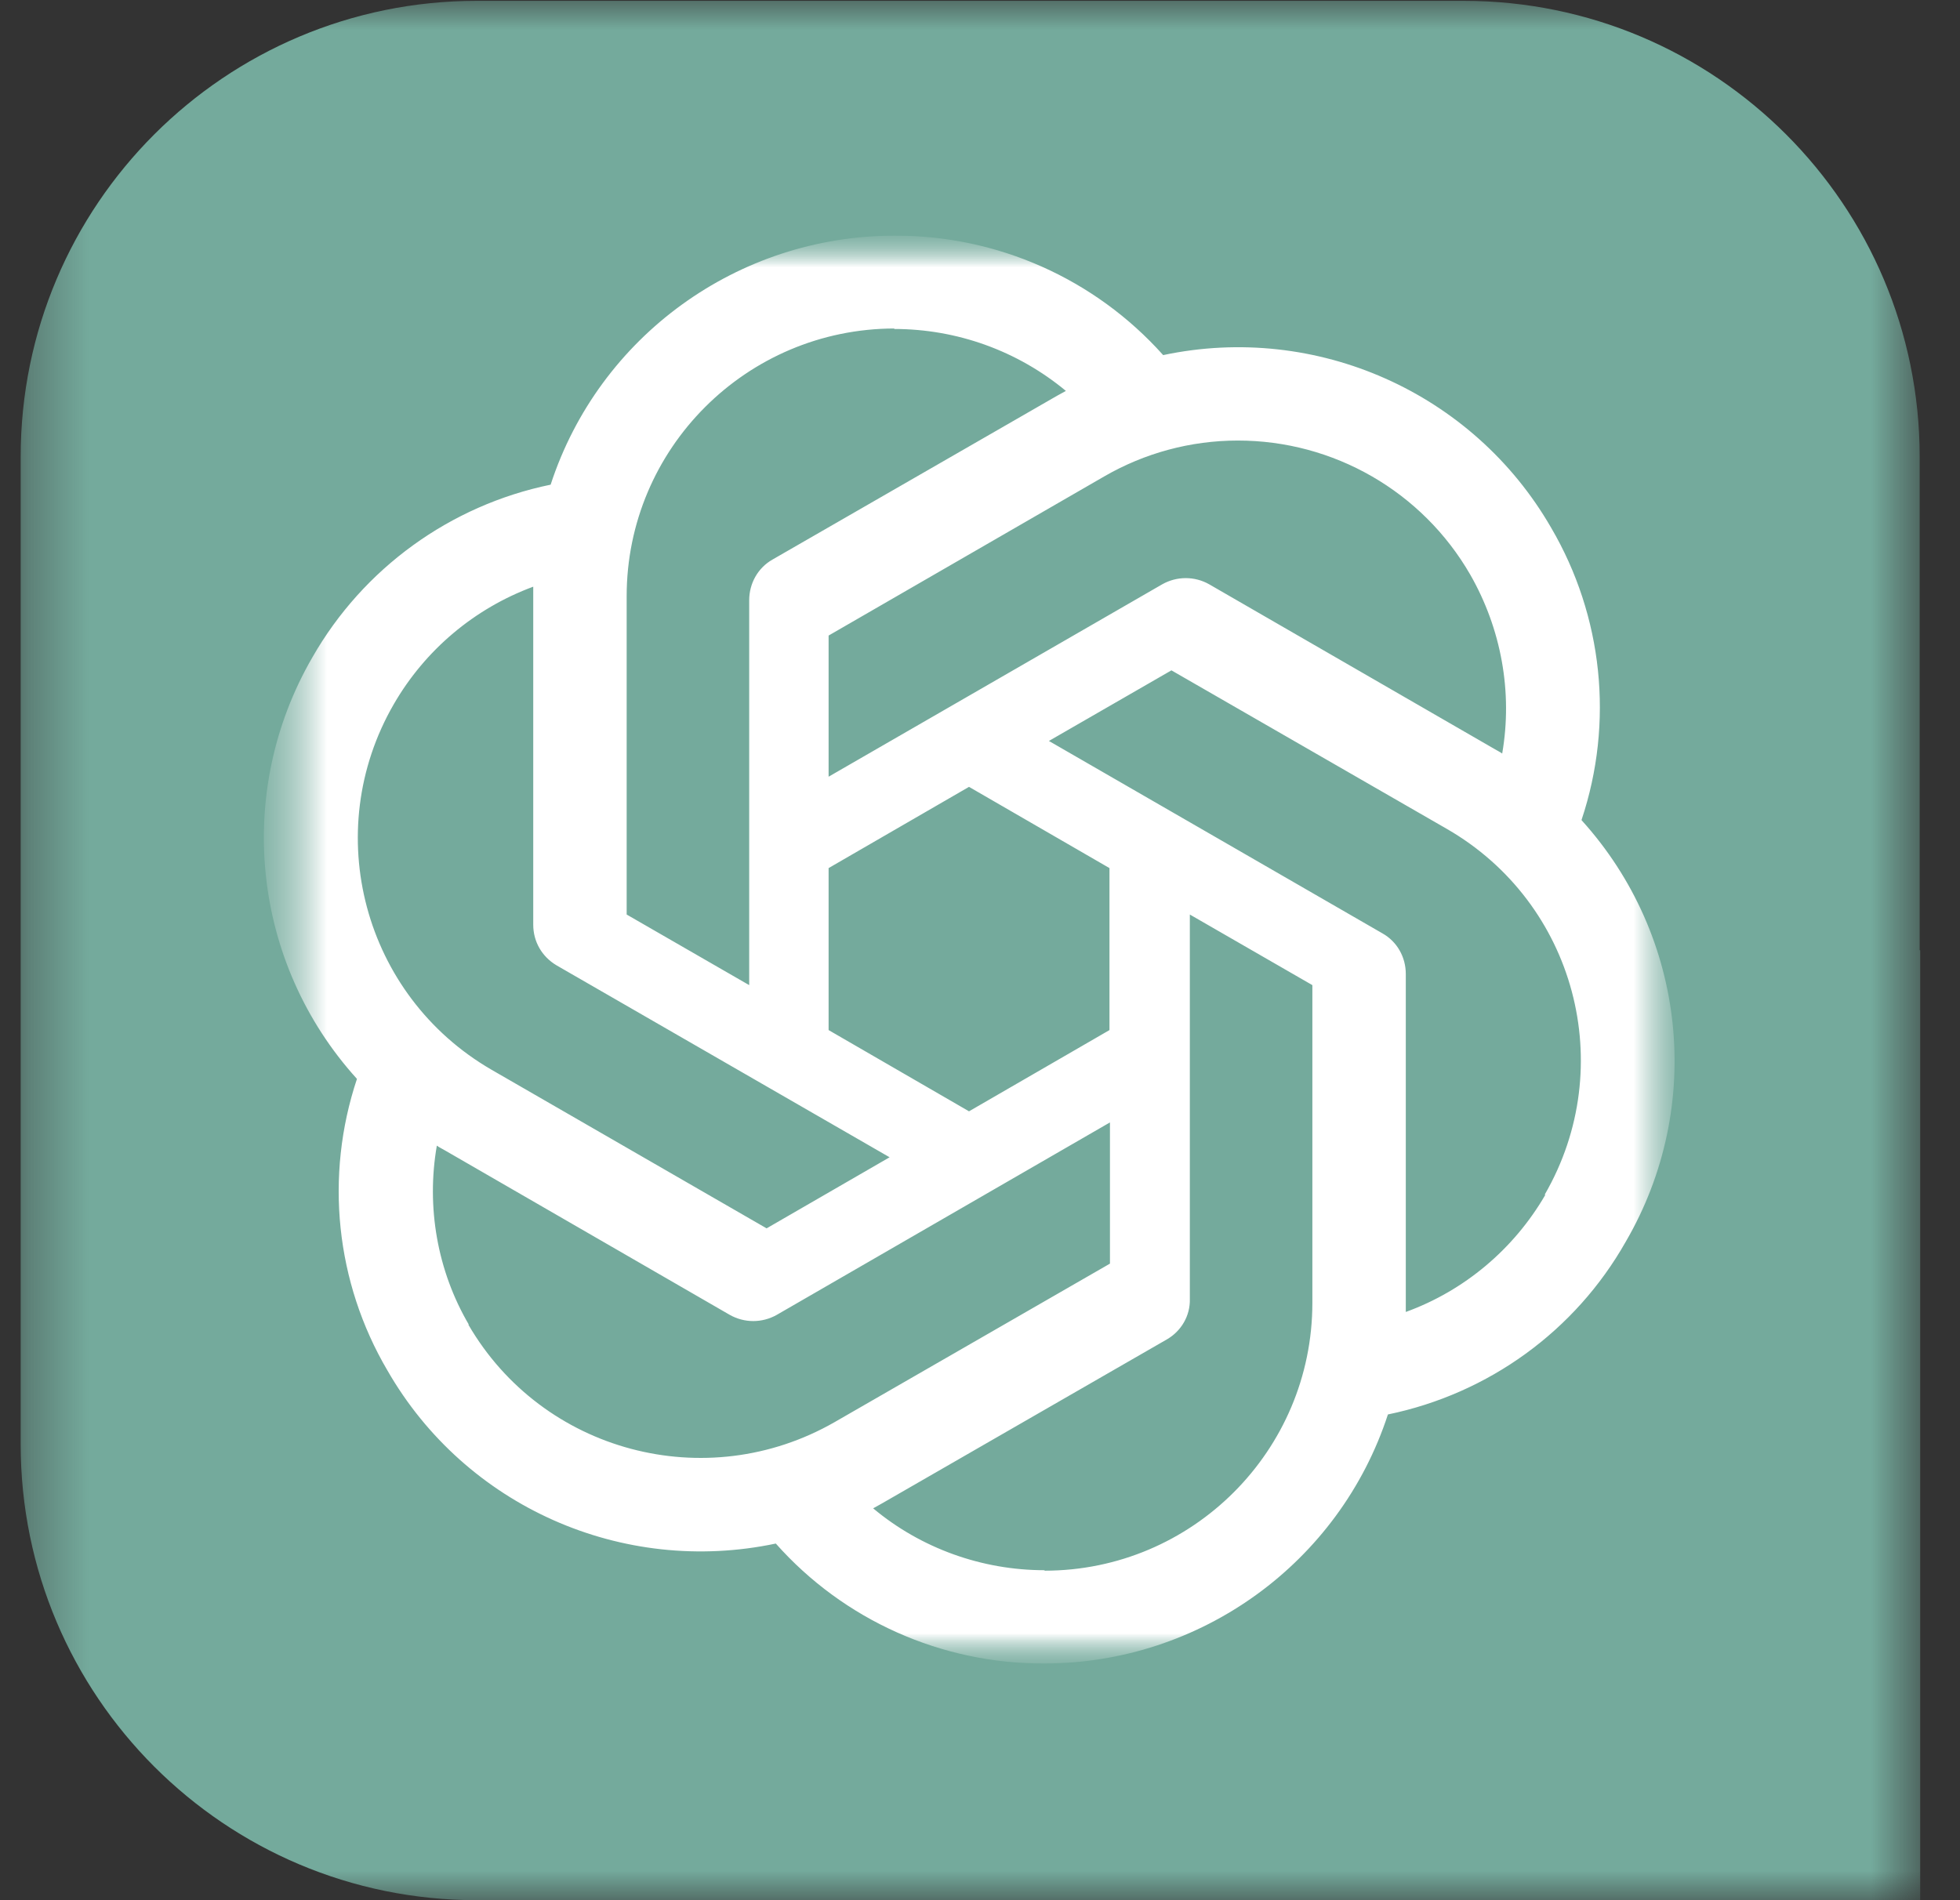 <svg xmlns="http://www.w3.org/2000/svg" width="33" height="32" viewBox="0 0 33 32" fill="none"><rect x="0" y="0" width="33" height="32" fill="#333333" stroke="none"/><g id="chatgpt logo" clip-path="url(#clip0_1558_46119)"><g id="Clip path group"><mask id="mask0_1558_46119" style="mask-type:luminance" maskUnits="userSpaceOnUse" x="0" y="0" width="33" height="33"><g id="clip0"><path id="Vector" d="M32.334 0.002H0.334V32.002H32.334V0.002Z" fill="white"></path></g></mask><g mask="url(#mask0_1558_46119)"><g id="Group"><path id="Vector_2" d="M32.335 16.002H16.335V32.002H32.335V16.002Z" fill="#74AA9C"></path><path id="Vector_3" fill-rule="evenodd" clip-rule="evenodd" d="M0.348 7.694C0.348 3.452 3.786 0.014 8.028 0.014H24.641C28.883 0.014 32.321 3.452 32.321 7.694V24.32C32.321 28.562 28.883 32 24.641 32H8.028C3.786 32 0.348 28.562 0.348 24.32V7.694Z" fill="#74AA9C"></path><g id="Clip path group_2"><mask id="mask1_1558_46119" style="mask-type:luminance" maskUnits="userSpaceOnUse" x="4" y="3" width="25" height="26"><g id="clip1"><path id="Vector_4" d="M28.225 3.973H4.444V28.019H28.225V3.973Z" fill="white"></path></g></mask><g mask="url(#mask1_1558_46119)"><g id="Group_2"><g id="Clip path group_3"><mask id="mask2_1558_46119" style="mask-type:luminance" maskUnits="userSpaceOnUse" x="4" y="3" width="25" height="26"><g id="clip2"><path id="Vector_5" d="M28.224 3.971H4.443V28.017H28.224V3.971Z" fill="white"></path></g></mask><g mask="url(#mask2_1558_46119)"><g id="Group_3"><g id="Clip path group_4"><mask id="mask3_1558_46119" style="mask-type:luminance" maskUnits="userSpaceOnUse" x="4" y="3" width="99" height="26"><g id="clip3"><path id="Vector_6" d="M102.291 3.969H4.442V28.015H102.291V3.969Z" fill="white"></path></g></mask><g mask="url(#mask3_1558_46119)"><g id="Group_4"><path id="Vector_7" d="M62.265 13.324V13.332C62.217 13.332 62.167 13.341 62.119 13.341C62.07 13.341 62.021 13.332 61.972 13.332C59.061 13.332 57.259 15.149 57.259 18.063V19.497C57.259 22.306 59.086 24.048 62.013 24.048C62.072 24.05 62.132 24.047 62.192 24.04C62.233 24.04 62.265 24.048 62.306 24.048C64.271 24.048 65.641 23.332 66.513 21.85L64.776 20.848C64.198 21.703 63.423 22.346 62.314 22.346C60.83 22.346 59.942 21.434 59.942 19.895V19.488H66.823V17.794C66.823 15.075 65.038 13.324 62.265 13.324V13.324ZM62.119 14.994C63.472 15.059 64.287 15.955 64.287 17.428V17.835H59.934V17.599C59.934 15.971 60.708 15.059 62.119 14.993V14.994ZM51.43 13.332C50.134 13.332 49.017 13.87 48.43 14.766L48.283 14.993V13.577H45.821V27.33H48.406V22.526L48.552 22.746C49.107 23.568 50.191 24.056 51.455 24.056H51.52H51.577C53.705 24.056 55.849 22.672 55.849 19.57V17.827C55.849 15.596 54.528 13.341 51.56 13.341L51.544 13.333H51.487L51.43 13.332ZM50.827 15.271C52.327 15.295 53.257 16.313 53.257 17.941V19.439C53.257 21.068 52.319 22.078 50.803 22.11C49.392 22.086 48.406 21.011 48.406 19.48V17.941C48.406 16.394 49.4 15.303 50.827 15.27V15.271ZM84.319 9.937L79.346 23.812H82.143L83.097 20.84H88.526V20.873L89.48 23.82H92.277L87.295 9.945H87.002L86.994 9.937H84.319ZM85.803 12.323L87.882 18.878H83.708L85.803 12.323ZM102.28 11.891V9.937H93.752V11.891H96.744V21.842H93.752V23.796H102.28V21.842H99.288V11.891H102.28ZM74.218 13.333H74.144H74.104C72.66 13.333 71.633 13.821 71.128 14.758L70.973 15.043V13.577H68.511V23.804H71.095V17.713C71.095 16.28 71.87 15.458 73.207 15.434C74.487 15.458 75.221 16.264 75.221 17.657V23.804H77.805V17.217C77.805 14.782 76.468 13.332 74.226 13.332L74.218 13.333ZM37.513 9.652C33.705 9.652 31.333 12.022 31.333 15.841V17.901C31.333 21.72 33.697 24.089 37.513 24.089H37.57H37.627C41.435 24.089 43.807 21.72 43.807 17.901V15.841C43.807 12.022 41.435 9.652 37.627 9.652H37.57H37.513ZM37.57 11.721C39.837 11.745 41.141 13.194 41.141 15.702V18.047C41.141 20.555 39.837 22.005 37.57 22.029C35.303 22.004 33.999 20.555 33.999 18.047V15.702C33.999 13.194 35.303 11.745 37.57 11.721ZM15.06 3.969C12.426 3.969 10.086 5.662 9.271 8.162C7.578 8.511 6.117 9.57 5.26 11.069C3.939 13.349 4.24 16.215 6.01 18.169C5.464 19.806 5.651 21.597 6.523 23.079C7.836 25.367 10.477 26.54 13.062 25.994C14.207 27.285 15.853 28.02 17.579 28.014C20.213 28.014 22.552 26.32 23.368 23.82C25.064 23.47 26.523 22.412 27.371 20.913C28.7 18.634 28.398 15.767 26.629 13.813V13.805C27.175 12.168 26.988 10.376 26.116 8.887C24.802 6.607 22.161 5.434 19.584 5.98C18.434 4.693 16.787 3.961 15.06 3.969ZM15.06 5.532L15.052 5.54C16.111 5.54 17.131 5.907 17.946 6.583C17.913 6.599 17.848 6.64 17.799 6.664L13.005 9.424C12.761 9.563 12.614 9.824 12.614 10.109V16.59L10.551 15.401V10.043C10.55 7.555 12.568 5.536 15.06 5.532V5.532ZM20.835 7.419C22.452 7.416 23.947 8.277 24.754 9.677C25.276 10.589 25.471 11.656 25.292 12.69C25.259 12.665 25.194 12.633 25.153 12.608L20.359 9.84C20.114 9.701 19.814 9.701 19.568 9.84L13.951 13.08V10.703L18.59 8.024C19.272 7.629 20.046 7.42 20.835 7.419V7.419ZM8.978 9.88V15.572C8.978 15.857 9.124 16.11 9.369 16.256L14.978 19.489L12.907 20.686L8.276 18.015C6.121 16.767 5.385 14.013 6.63 11.859C7.157 10.946 7.988 10.246 8.978 9.88V9.88ZM19.723 11.289L24.362 13.96C26.523 15.206 27.256 17.958 26.009 20.116L26.017 20.124C25.487 21.036 24.655 21.736 23.669 22.094V16.402C23.669 16.117 23.522 15.857 23.277 15.719L17.66 12.478L19.723 11.289ZM16.315 13.251L18.68 14.619V17.347L16.315 18.715L13.951 17.347V14.619L16.315 13.251ZM20.033 15.401L22.096 16.59V21.94C22.096 24.431 20.074 26.451 17.587 26.451V26.443C16.535 26.443 15.508 26.076 14.701 25.401C14.733 25.384 14.807 25.343 14.848 25.319L19.641 22.559C19.886 22.42 20.041 22.16 20.033 21.875L20.033 15.401ZM18.688 18.902V21.28L14.049 23.951C11.888 25.188 9.132 24.456 7.885 22.306H7.893C7.363 21.402 7.175 20.327 7.355 19.293C7.387 19.318 7.453 19.35 7.493 19.374L12.287 22.143C12.533 22.282 12.832 22.282 13.078 22.143L18.688 18.902Z" fill="white"></path></g></g></g></g></g></g></g></g></g></g></g></g></g><defs><clipPath id="clip0_1558_46119"><rect width="32" height="32" fill="white" transform="translate(0.333)"></rect></clipPath></defs></svg>